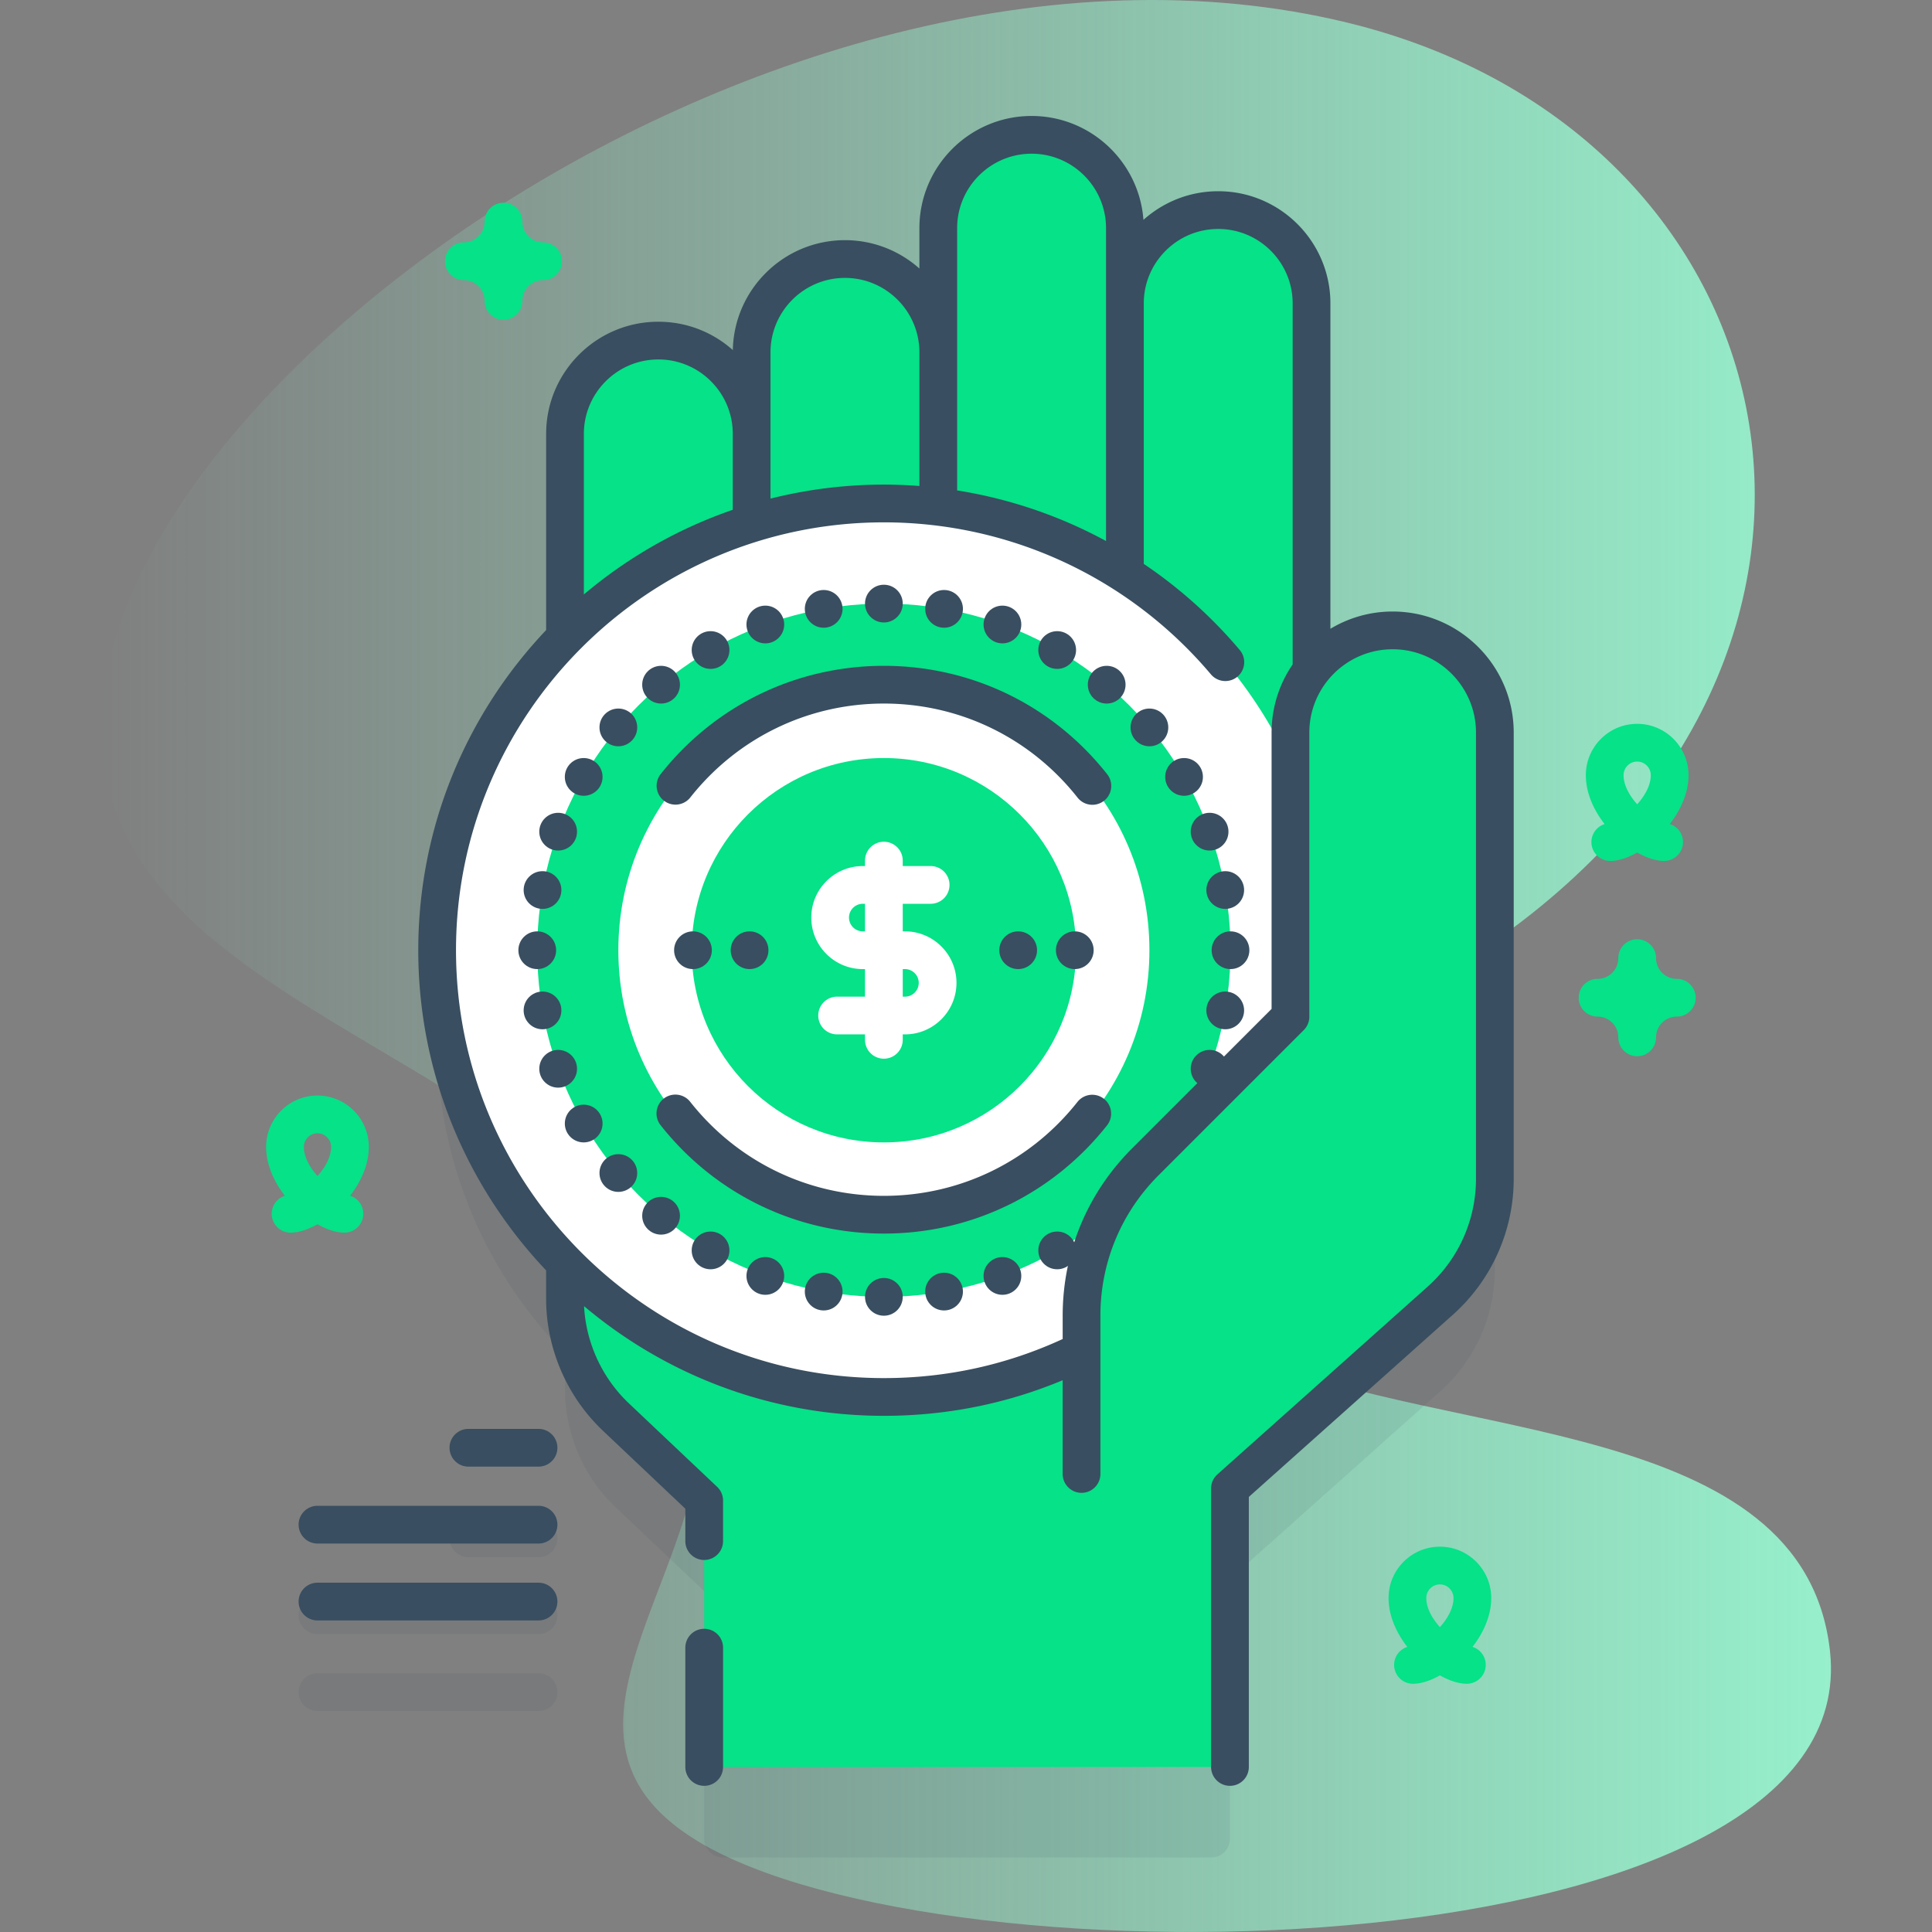 <svg height="512" width="512" xmlns="http://www.w3.org/2000/svg" xmlns:xlink="http://www.w3.org/1999/xlink"><rect width="100%" height="100%" fill="#808080" stroke="none"/><linearGradient id="a" gradientUnits="userSpaceOnUse" x1="26.771" x2="485.229" y1="256" y2="256"><stop offset="0" stop-color="#96efcb" stop-opacity="0"/><stop offset="1" stop-color="#96efcb"/></linearGradient><path d="m484.958 437.485c-6.941-62.085-101.315-55.377-152.96-78.171-71.105-31.383 25.713-83.884 60.967-107.71 115.869-78.31 83.34-216.578-35.862-245.593-154.454-37.596-350.26 109.826-328.694 201.55 15.171 64.523 125.488 74.91 153.816 146.323 20.679 52.132-49.433 102.285 2.53 133.956 65.859 40.141 309.715 34.731 300.203-50.355z" fill="url(#a)"/><path d="m369.07 191.059c-8.762 0-16.548 4.165-21.498 10.618v-97.272c0-13.658-11.072-24.73-24.73-24.73s-24.73 11.072-24.73 24.73v-19.942c0-13.658-11.072-24.73-24.73-24.73s-24.73 11.072-24.73 24.73v32.912c0-13.658-11.072-24.73-24.73-24.73s-24.73 11.072-24.73 24.73v21.618c0-13.658-11.072-24.73-24.73-24.73s-24.73 11.072-24.73 24.73v53.921c-20.956 21.358-33.884 50.619-33.884 82.904 0 32.284 12.928 61.545 33.883 82.902v9.434c0 11.88 4.89 23.24 13.53 31.41l23.36 22.1v65.6a5 5 0 0 0 5 5h129.33a5 5 0 0 0 5-5v-68.804h.005l55.76-49.785a43.235 43.235 0 0 0 14.441-32.252v-118.28c-.003-14.958-12.129-27.084-27.087-27.084zm-226.353 211.611h-18.583a5 5 0 0 0 0 10h18.583a5 5 0 0 0 0-10zm0 20.382h-58.582a5 5 0 0 0 0 10h58.583a5 5 0 0 0 -.001-10zm0 20.381h-58.582a5 5 0 0 0 0 10h58.583a5 5 0 0 0 -.001-10z" fill="#394e60" opacity=".1"/><path d="m325.949 296.866v171.4h-139.33v-70.6l-23.36-22.1a43.227 43.227 0 0 1 -13.53-31.41v-47.29z" fill="#05e288"/><g fill="#05e288"><path d="m347.571 220.081h-49.46v-139.676c0-13.658 11.072-24.73 24.73-24.73s24.73 11.072 24.73 24.73zm-49.46 0h-49.46v-159.618c0-13.658 11.072-24.73 24.73-24.73s24.73 11.072 24.73 24.73z"/><path d="m248.651 220.081h-49.46v-126.705c0-13.658 11.072-24.73 24.73-24.73s24.73 11.072 24.73 24.73zm-49.46 0h-49.46v-105.087c0-13.658 11.072-24.73 24.73-24.73s24.73 11.072 24.73 24.73z"/></g><circle cx="234.237" cy="251.819" fill="#fff" r="118.39"/><circle cx="234.237" cy="251.819" fill="#05e288" r="91.86"/><g fill="#394e60"><circle cx="234.237" cy="159.959" r="5"/><circle cx="234.237" cy="343.679" r="5"/><circle cx="218.285" cy="161.355" r="5"/><circle cx="250.188" cy="342.283" r="5"/><circle cx="202.819" cy="165.499" r="5"/><circle cx="265.654" cy="338.139" r="5"/><circle cx="188.307" cy="172.266" r="5"/><circle cx="280.166" cy="331.372" r="5"/><circle cx="175.19" cy="181.45" r="5"/><circle cx="293.283" cy="322.188" r="5"/><circle cx="163.868" cy="192.773" r="5"/><circle cx="304.605" cy="310.865" r="5"/><circle cx="154.684" cy="205.889" r="5"/><circle cx="313.789" cy="297.749" r="5"/><circle cx="147.917" cy="220.401" r="5"/><circle cx="320.557" cy="283.237" r="5"/><circle cx="143.772" cy="235.868" r="5"/><circle cx="324.701" cy="267.77" r="5"/><circle cx="142.377" cy="251.819" r="5"/><circle cx="326.096" cy="251.819" r="5"/><circle cx="250.188" cy="161.355" r="5"/><circle cx="218.285" cy="342.283" r="5"/><circle cx="265.654" cy="165.499" r="5"/><circle cx="202.819" cy="338.139" r="5"/><circle cx="280.166" cy="172.266" r="5"/><circle cx="188.307" cy="331.372" r="5"/><circle cx="293.283" cy="181.45" r="5"/><circle cx="175.19" cy="322.188" r="5"/><circle cx="304.605" cy="192.773" r="5"/><circle cx="163.868" cy="310.865" r="5"/><circle cx="313.789" cy="205.889" r="5"/><circle cx="154.684" cy="297.749" r="5"/><circle cx="320.557" cy="220.401" r="5"/><circle cx="147.917" cy="283.237" r="5"/><circle cx="324.701" cy="235.868" r="5"/><circle cx="143.772" cy="267.77" r="5"/></g><path d="m341.986 194.143v75.296l-38.489 38.489a57.618 57.618 0 0 0 -16.876 40.743v41.945l39.333 3.845 55.76-49.785a43.235 43.235 0 0 0 14.441-32.252v-118.281c0-14.958-12.126-27.084-27.084-27.084-14.959 0-27.085 12.126-27.085 27.084z" fill="#05e288"/><circle cx="234.237" cy="251.819" fill="#fff" r="70.369"/><circle cx="234.237" cy="251.819" fill="#05e288" r="50.931"/><path d="m239.824 246.819h-.587v-7.305h7.394a5 5 0 1 0 0-10h-7.394v-1.443a5 5 0 1 0 -10 0v1.443h-.587c-7.528 0-13.652 6.125-13.652 13.652 0 7.528 6.125 13.652 13.652 13.652h.587v7.304h-7.394a5 5 0 0 0 0 10h7.394v1.443a5 5 0 0 0 10 0v-1.443h.587c7.528 0 13.652-6.124 13.652-13.652s-6.124-13.651-13.652-13.651zm-11.175 0c-2.014 0-3.652-1.639-3.652-3.652s1.639-3.652 3.652-3.652h.587v7.305h-.587zm11.175 17.304h-.587v-7.304h.587c2.014 0 3.652 1.639 3.652 3.652s-1.639 3.652-3.652 3.652z" fill="#fff"/><g fill="#394e60"><path d="m289.496 213.281a4.991 4.991 0 0 1 -3.929-1.903c-12.5-15.842-31.209-24.928-51.331-24.928s-38.831 9.086-51.331 24.928a5 5 0 0 1 -7.85-6.194c14.408-18.26 35.979-28.733 59.181-28.733s44.773 10.473 59.182 28.733a5 5 0 0 1 -3.922 8.097zm-110.519 76.8c1.478 0 2.942.652 3.929 1.903 12.5 15.842 31.209 24.928 51.331 24.928s38.831-9.086 51.331-24.928a5 5 0 0 1 7.85 6.194c-14.408 18.26-35.979 28.733-59.181 28.733s-44.773-10.473-59.182-28.733a5 5 0 0 1 3.922-8.097z"/><g><circle cx="284.83" cy="251.819" r="5"/><circle cx="269.828" cy="251.819" r="5"/><circle cx="198.645" cy="251.819" r="5"/><circle cx="183.643" cy="251.819" r="5"/></g><path d="m186.619 431.646a5 5 0 0 0 -5 5v31.62a5 5 0 0 0 10 0v-31.62a5 5 0 0 0 -5-5zm182.451-269.587a31.885 31.885 0 0 0 -16.499 4.579v-86.233c0-16.394-13.337-29.73-29.73-29.73-7.608 0-14.556 2.876-19.82 7.594-1.128-15.371-13.986-27.536-29.641-27.536-16.393 0-29.73 13.337-29.73 29.73v10.699c-5.253-4.671-12.164-7.516-19.73-7.516-16.192 0-29.392 13.012-29.715 29.128-5.45-4.855-12.394-7.514-19.746-7.514-16.393 0-29.73 13.337-29.73 29.73v51.983c-20.989 22.131-33.884 52.009-33.884 84.845 0 32.835 12.894 62.713 33.882 84.844v7.493c0 13.199 5.502 25.972 15.094 35.042l21.796 20.621v8.591a5 5 0 0 0 10 0v-10.744a4.997 4.997 0 0 0 -1.564-3.632l-23.361-22.101c-7.122-6.734-11.398-16.043-11.912-25.791 21.483 18.125 49.213 29.068 79.455 29.068 16.476 0 32.384-3.175 47.384-9.432v24.839a5 5 0 0 0 10 0v-41.945c0-14.055 5.474-27.269 15.412-37.208l38.489-38.489a4.998 4.998 0 0 0 1.464-3.536v-75.296c0-12.177 9.907-22.084 22.084-22.084s22.084 9.907 22.084 22.084v118.281a38.275 38.275 0 0 1 -12.771 28.522l-55.76 49.784a5 5 0 0 0 -1.67 3.73v73.806a5 5 0 0 0 10 0v-71.565l54.09-48.294a48.286 48.286 0 0 0 16.11-35.981v-118.282c.003-17.691-14.39-32.084-32.081-32.084zm-115.419-101.596c0-10.879 8.851-19.73 19.73-19.73s19.73 8.851 19.73 19.73v82.913a123.055 123.055 0 0 0 -39.46-13.41zm-29.73 13.183c10.879 0 19.73 8.851 19.73 19.73v35.418a123.178 123.178 0 0 0 -39.461 3.342v-38.76c0-10.879 8.852-19.73 19.731-19.73zm-49.461 21.614a19.612 19.612 0 0 1 13.955 5.785 19.594 19.594 0 0 1 5.775 13.945v20.114c-14.574 5.014-27.919 12.688-39.46 22.436v-42.55c0-10.879 8.851-19.73 19.73-19.73zm162.525 172.108-37.024 37.024c-11.827 11.828-18.341 27.553-18.341 44.279v6.183c-14.892 6.865-30.824 10.355-47.384 10.355-62.523 0-113.39-50.867-113.39-113.391 0-62.523 50.867-113.39 113.39-113.39 33.446 0 65.026 14.67 86.642 40.249a5 5 0 1 0 7.637-6.455 123.786 123.786 0 0 0 -25.405-22.785v-69.032c0-10.879 8.851-19.73 19.73-19.73s19.73 8.851 19.73 19.73v95.673a31.895 31.895 0 0 0 -5.586 18.065v73.225zm-194.268 111.302h-18.583a5 5 0 0 0 0 10h18.583a5 5 0 0 0 0-10zm0 20.382h-58.582a5 5 0 0 0 0 10h58.583a5 5 0 0 0 -.001-10zm0 20.381h-58.582a5 5 0 0 0 0 10h58.583a5 5 0 0 0 -.001-10z"/></g><path d="m440.993 228.159c-2.116 0-4.611-.812-7.123-2.228-2.512 1.416-5.007 2.228-7.123 2.228a5 5 0 0 1 -1.511-9.768c-2.939-3.781-4.971-8.314-4.971-12.96 0-7.502 6.103-13.605 13.605-13.605s13.605 6.103 13.605 13.605c0 4.642-2.028 9.171-4.962 12.95a4.989 4.989 0 0 1 3.504 4.778c0 2.762-2.263 5-5.024 5zm-7.123-26.333a3.609 3.609 0 0 0 -3.605 3.605c0 2.729 1.601 5.477 3.607 7.716 2.002-2.24 3.603-4.986 3.603-7.716a3.609 3.609 0 0 0 -3.605-3.605zm-45.158 244.392c-2.116 0-4.611-.812-7.123-2.228-2.512 1.416-5.007 2.228-7.123 2.228a5 5 0 0 1 -1.511-9.768c-2.939-3.781-4.971-8.314-4.971-12.96 0-7.502 6.103-13.605 13.605-13.605s13.605 6.103 13.605 13.605c0 4.642-2.028 9.171-4.962 12.95a4.989 4.989 0 0 1 3.504 4.778c0 2.762-2.262 5-5.024 5zm-7.123-26.333a3.609 3.609 0 0 0 -3.605 3.605c0 2.729 1.601 5.477 3.607 7.716 2.002-2.24 3.603-4.986 3.603-7.716a3.609 3.609 0 0 0 -3.605-3.605zm-290.332-93.222c-2.116 0-4.611-.812-7.123-2.228-2.512 1.416-5.007 2.228-7.123 2.228a5 5 0 0 1 -1.511-9.768c-2.939-3.781-4.971-8.314-4.971-12.96 0-7.502 6.103-13.605 13.605-13.605 7.501 0 13.604 6.103 13.604 13.605 0 4.642-2.028 9.171-4.962 12.95a4.989 4.989 0 0 1 3.504 4.778c.001 2.762-2.261 5-5.023 5zm-7.122-26.333a3.609 3.609 0 0 0 -3.605 3.605c0 2.729 1.601 5.476 3.607 7.716 2.001-2.24 3.603-4.987 3.603-7.716a3.61 3.61 0 0 0 -3.605-3.605zm349.735-20.42a5 5 0 0 1 -5-5c0-3.033-2.467-5.5-5.5-5.5a5 5 0 0 1 0-10c3.033 0 5.5-2.467 5.5-5.5a5 5 0 0 1 10 0c0 3.033 2.467 5.5 5.5 5.5a5 5 0 0 1 0 10 5.506 5.506 0 0 0 -5.5 5.5 5 5 0 0 1 -5 5zm-300.444-195.177a5 5 0 0 1 -5-5c0-3.033-2.467-5.5-5.5-5.5a5 5 0 0 1 0-10c3.033 0 5.5-2.467 5.5-5.5a5 5 0 0 1 10 0c0 3.033 2.467 5.5 5.5 5.5a5 5 0 0 1 0 10 5.506 5.506 0 0 0 -5.5 5.5 5 5 0 0 1 -5 5z" fill="#05e288"/></svg>